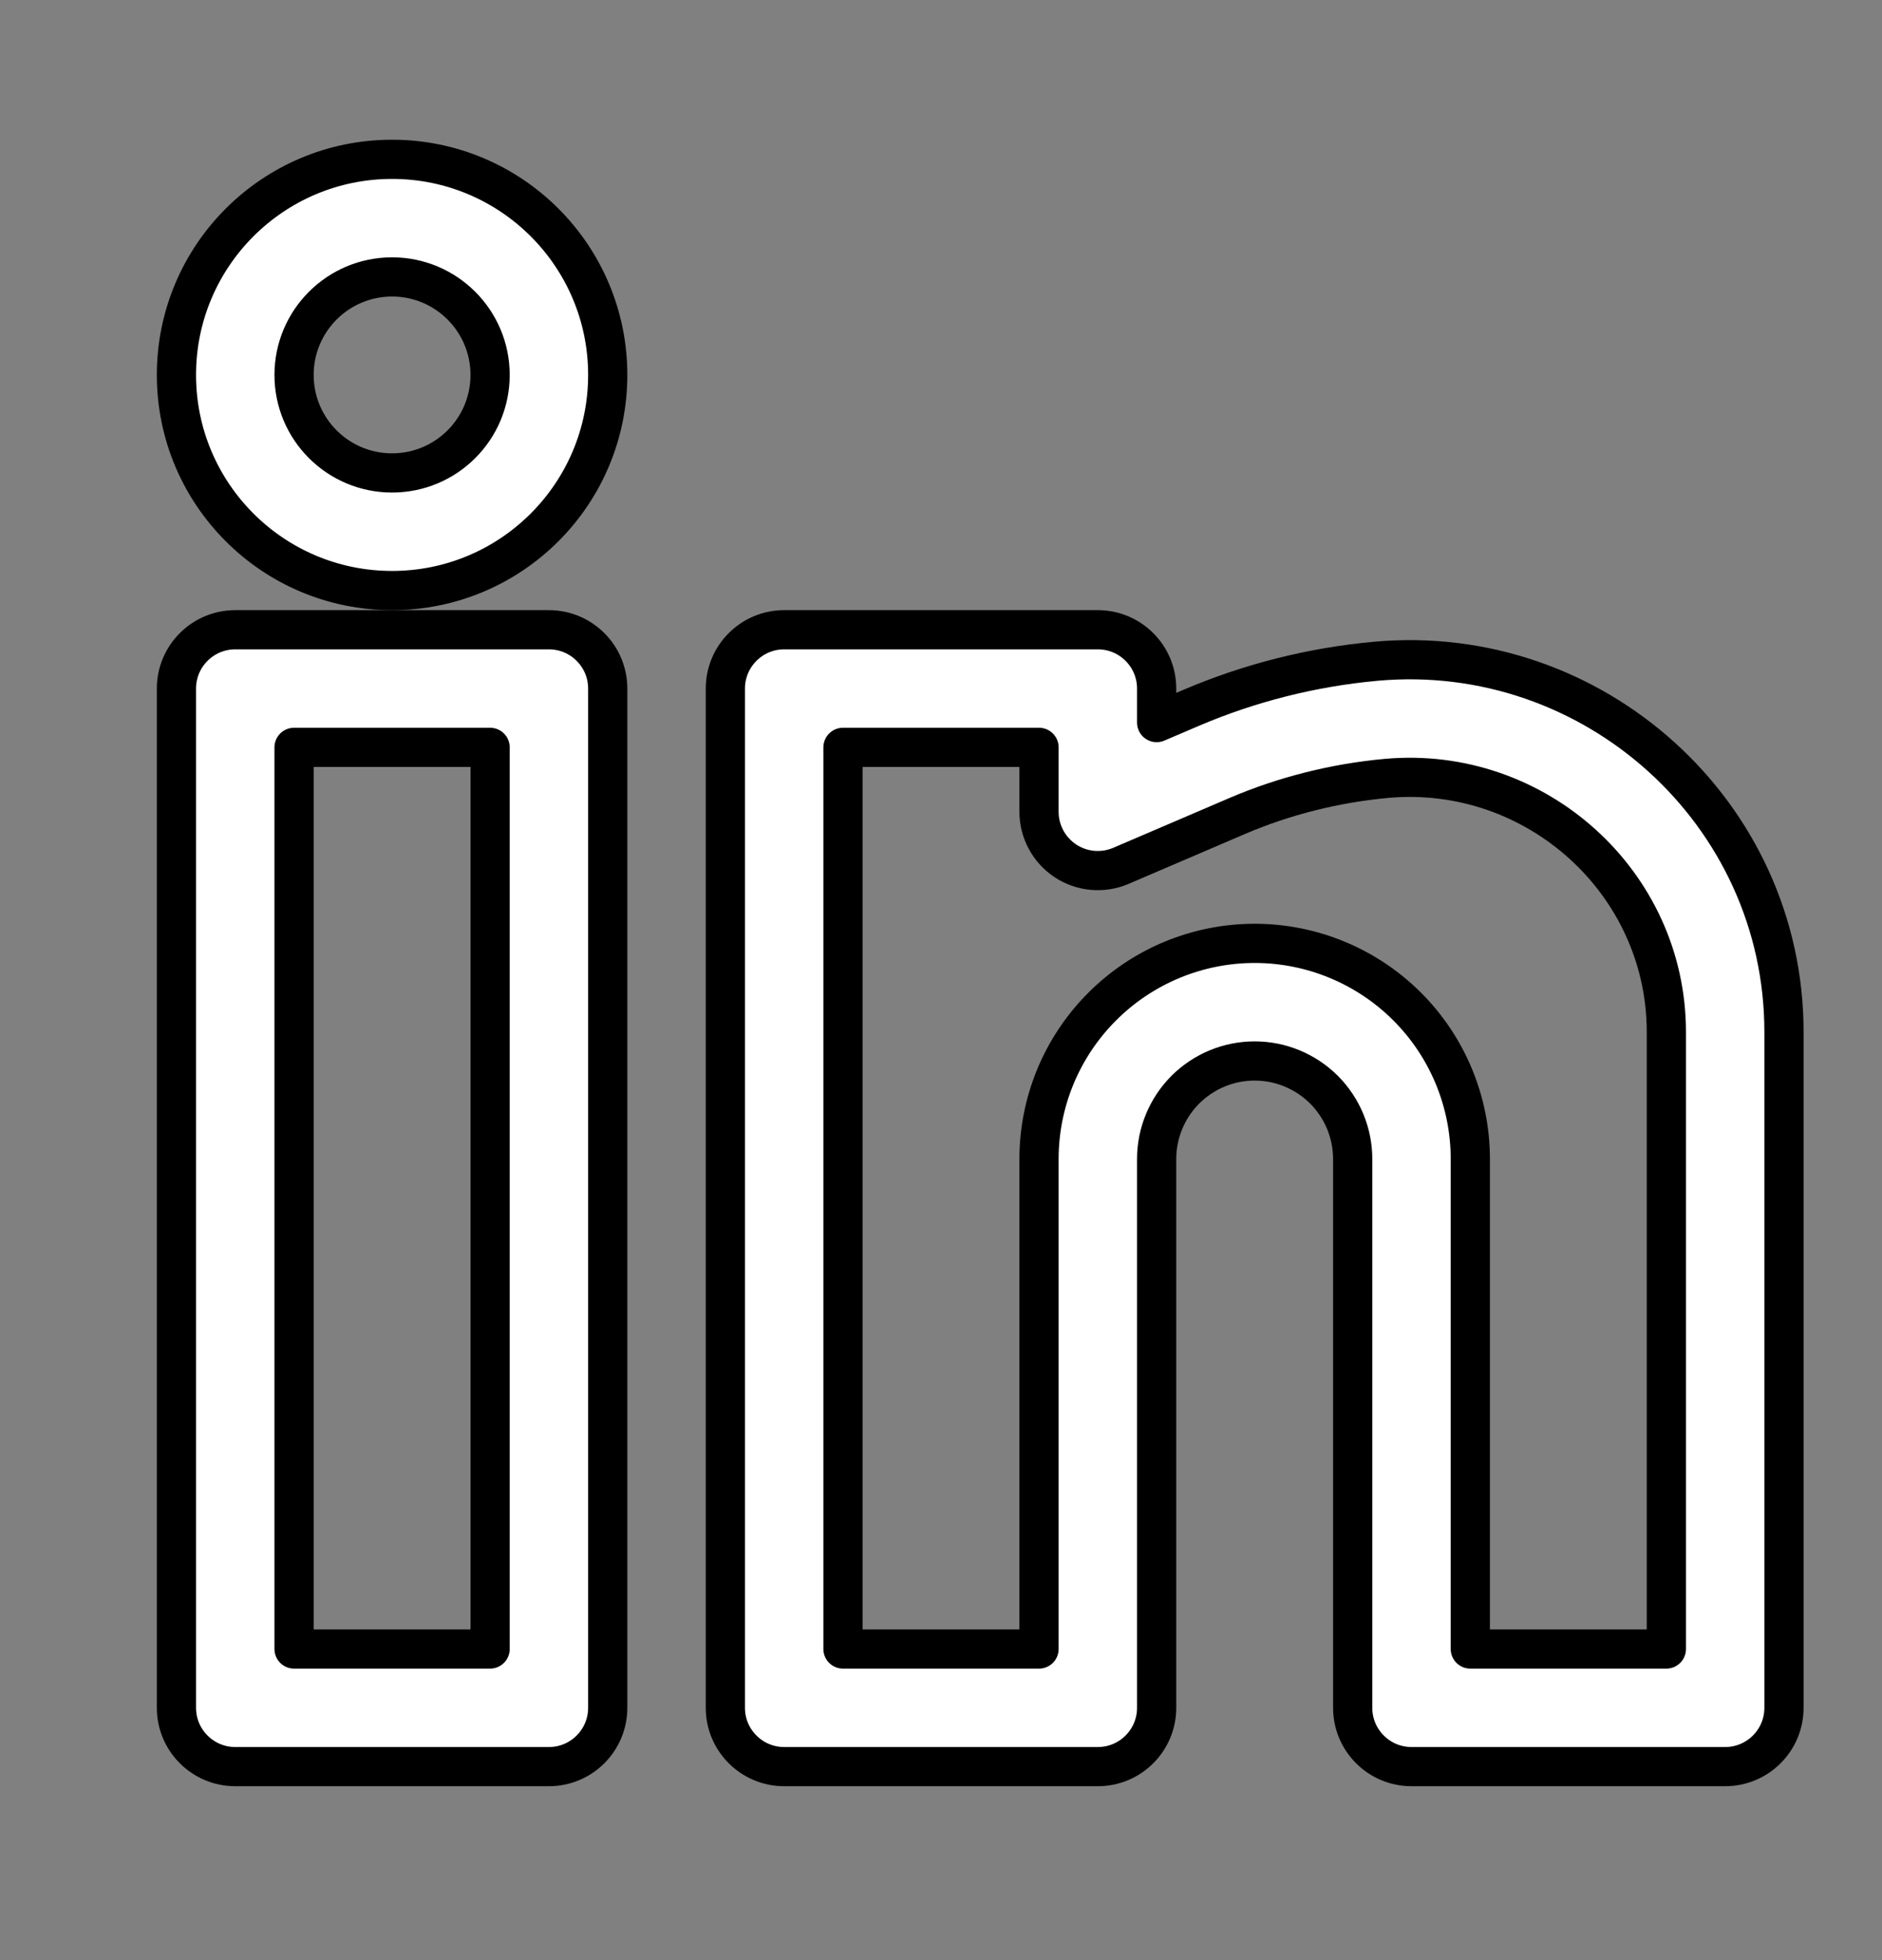 <svg width="24" height="25" viewBox="0 0 24 25" fill="none" xmlns="http://www.w3.org/2000/svg">
<rect x="0" y="0" width="24" height="25" fill="#808080" stroke="none"/>
<g id="Outline/Brands/Linkedin">
<g id="Icon">
<path fill-rule="evenodd" clip-rule="evenodd" d="M5 2.032C3.481 2.032 2.25 3.263 2.25 4.782C2.25 6.301 3.481 7.532 5 7.532C6.519 7.532 7.75 6.301 7.75 4.782C7.75 3.263 6.519 2.032 5 2.032ZM3.75 4.782C3.75 4.092 4.31 3.532 5 3.532C5.69 3.532 6.25 4.092 6.25 4.782C6.25 5.473 5.69 6.032 5 6.032C4.31 6.032 3.75 5.473 3.75 4.782Z" fill="white"/>
<path fill-rule="evenodd" clip-rule="evenodd" d="M2.25 8.782C2.25 8.368 2.586 8.032 3 8.032H7C7.414 8.032 7.75 8.368 7.75 8.782V21.782C7.75 22.196 7.414 22.532 7 22.532H3C2.586 22.532 2.25 22.196 2.25 21.782V8.782ZM3.75 9.532V21.032H6.25V9.532H3.75Z" fill="white"/>
<path fill-rule="evenodd" clip-rule="evenodd" d="M9.25 8.782C9.25 8.368 9.586 8.032 10 8.032H14C14.414 8.032 14.75 8.368 14.75 8.782V9.216L15.185 9.03C15.934 8.709 16.734 8.508 17.543 8.434C20.318 8.182 22.75 10.363 22.75 13.162V21.782C22.75 22.196 22.414 22.532 22 22.532H18C17.586 22.532 17.25 22.196 17.25 21.782V14.782C17.25 14.451 17.118 14.133 16.884 13.898C16.649 13.664 16.331 13.532 16 13.532C15.668 13.532 15.351 13.664 15.116 13.898C14.882 14.133 14.75 14.451 14.75 14.782V21.782C14.75 22.196 14.414 22.532 14 22.532H10C9.586 22.532 9.25 22.196 9.25 21.782V8.782ZM10.75 9.532V21.032H13.25V14.782C13.25 14.053 13.54 13.353 14.056 12.838C14.571 12.322 15.271 12.032 16 12.032C16.729 12.032 17.429 12.322 17.945 12.838C18.46 13.353 18.75 14.053 18.75 14.782V21.032H21.25V13.162C21.25 11.258 19.589 9.755 17.679 9.928C17.025 9.988 16.378 10.15 15.776 10.408L14.295 11.043C14.064 11.142 13.798 11.119 13.587 10.98C13.377 10.841 13.25 10.606 13.25 10.354V9.532H10.75Z" fill="white"/>
<path fill-rule="evenodd" clip-rule="evenodd" d="M5 2.032C3.481 2.032 2.25 3.263 2.25 4.782C2.25 6.301 3.481 7.532 5 7.532C6.519 7.532 7.75 6.301 7.75 4.782C7.75 3.263 6.519 2.032 5 2.032ZM3.75 4.782C3.75 4.092 4.31 3.532 5 3.532C5.69 3.532 6.25 4.092 6.25 4.782C6.25 5.473 5.69 6.032 5 6.032C4.31 6.032 3.75 5.473 3.75 4.782Z" stroke="black" stroke-width="0.5" stroke-linecap="round" stroke-linejoin="round"/>
<path fill-rule="evenodd" clip-rule="evenodd" d="M2.25 8.782C2.25 8.368 2.586 8.032 3 8.032H7C7.414 8.032 7.75 8.368 7.75 8.782V21.782C7.75 22.196 7.414 22.532 7 22.532H3C2.586 22.532 2.25 22.196 2.25 21.782V8.782ZM3.75 9.532V21.032H6.25V9.532H3.75Z" stroke="black" stroke-width="0.5" stroke-linecap="round" stroke-linejoin="round"/>
<path fill-rule="evenodd" clip-rule="evenodd" d="M9.25 8.782C9.25 8.368 9.586 8.032 10 8.032H14C14.414 8.032 14.75 8.368 14.75 8.782V9.216L15.185 9.03C15.934 8.709 16.734 8.508 17.543 8.434C20.318 8.182 22.75 10.363 22.75 13.162V21.782C22.75 22.196 22.414 22.532 22 22.532H18C17.586 22.532 17.25 22.196 17.25 21.782V14.782C17.25 14.451 17.118 14.133 16.884 13.898C16.649 13.664 16.331 13.532 16 13.532C15.668 13.532 15.351 13.664 15.116 13.898C14.882 14.133 14.75 14.451 14.75 14.782V21.782C14.75 22.196 14.414 22.532 14 22.532H10C9.586 22.532 9.25 22.196 9.25 21.782V8.782ZM10.75 9.532V21.032H13.25V14.782C13.25 14.053 13.54 13.353 14.056 12.838C14.571 12.322 15.271 12.032 16 12.032C16.729 12.032 17.429 12.322 17.945 12.838C18.46 13.353 18.75 14.053 18.75 14.782V21.032H21.25V13.162C21.25 11.258 19.589 9.755 17.679 9.928C17.025 9.988 16.378 10.15 15.776 10.408L14.295 11.043C14.064 11.142 13.798 11.119 13.587 10.98C13.377 10.841 13.25 10.606 13.25 10.354V9.532H10.75Z" stroke="black" stroke-width="0.5" stroke-linecap="round" stroke-linejoin="round"/>
</g>
</g>
</svg>
